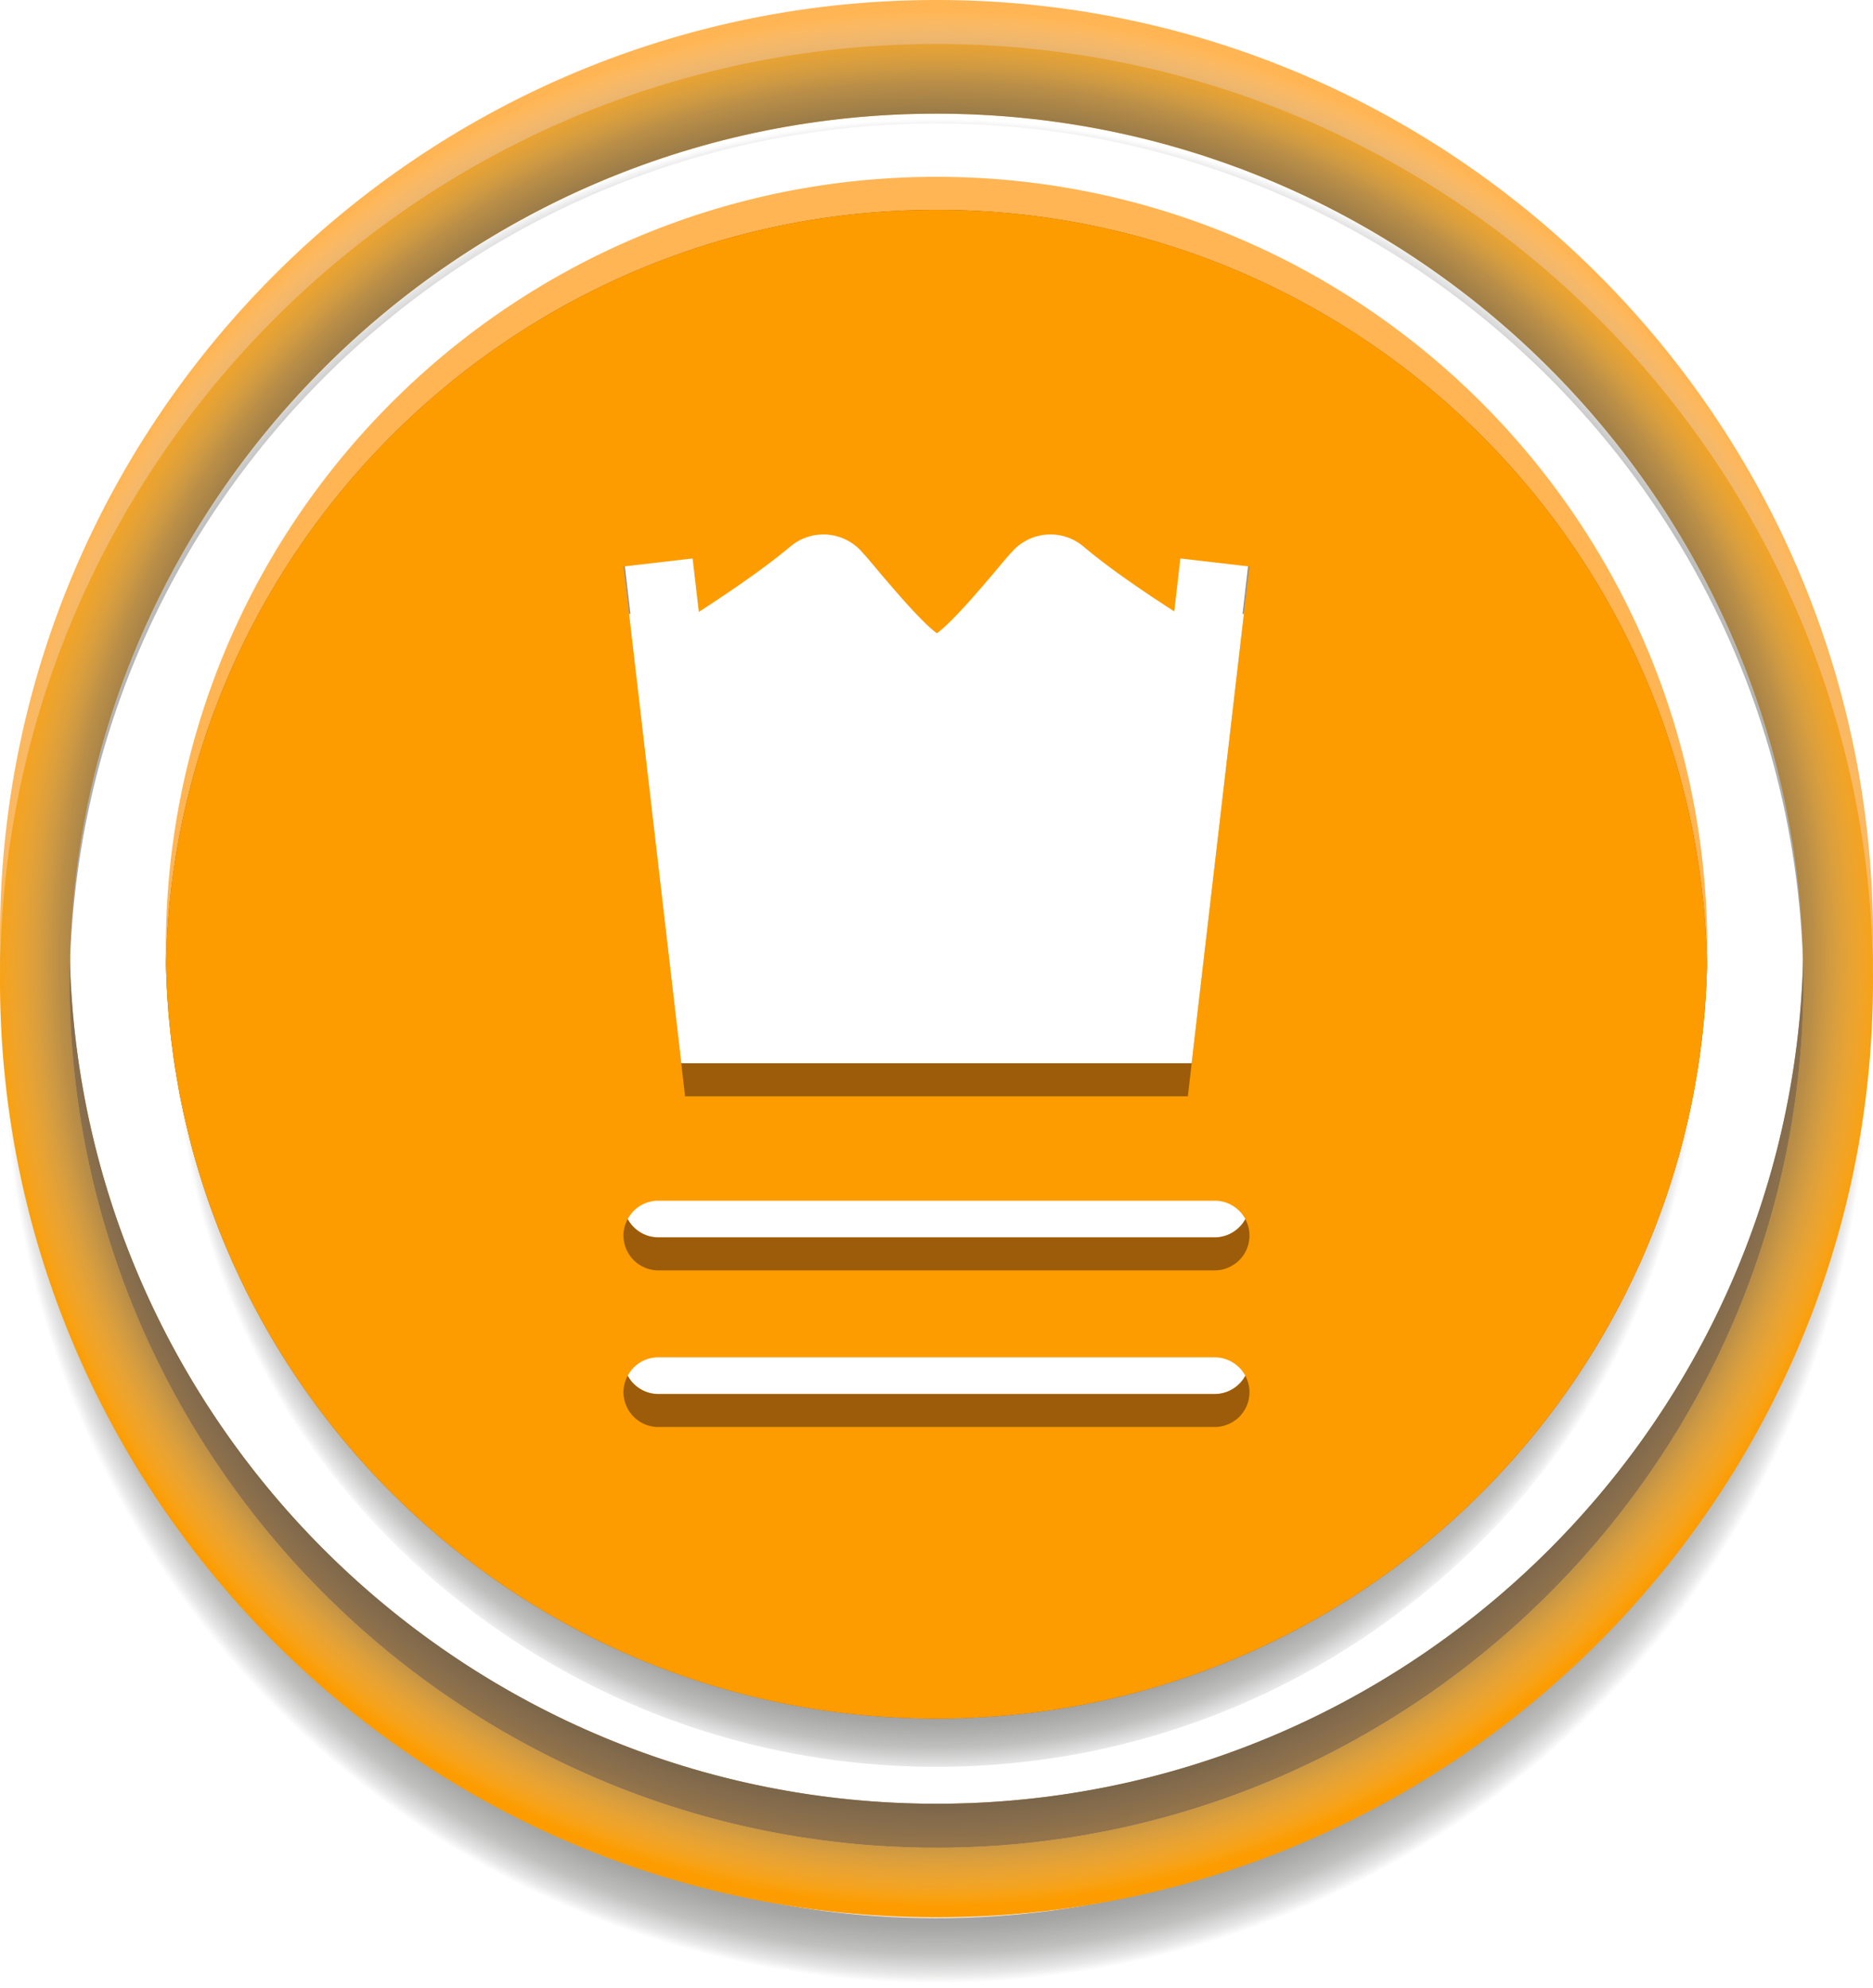<svg xmlns="http://www.w3.org/2000/svg" xmlns:xlink="http://www.w3.org/1999/xlink" viewBox="0 0 760.1 806.516">
  <defs>
    <style>
      .cls-1 {
        isolation: isolate;
      }

      .cls-2, .cls-3 {
        opacity: 0.52;
      }

      .cls-2 {
        fill: url(#radial-gradient);
      }

      .cls-3 {
        fill: url(#radial-gradient-2);
      }

      .cls-4 {
        fill: #ffb554;
      }

      .cls-5 {
        fill: #9c5c09;
      }

      .cls-6 {
        fill: #fc9c00;
      }

      .cls-7 {
        mix-blend-mode: overlay;
        fill: url(#radial-gradient-3);
      }
    </style>
    <radialGradient id="radial-gradient" cx="380.05" cy="426.466" r="380.05" gradientUnits="userSpaceOnUse">
      <stop offset="0.782" stop-color="#2e2e2d"/>
      <stop offset="0.894" stop-color="#2d2d2c" stop-opacity="0.959"/>
      <stop offset="0.934" stop-color="#2a2a28" stop-opacity="0.812"/>
      <stop offset="0.963" stop-color="#242422" stop-opacity="0.555"/>
      <stop offset="0.986" stop-color="#1b1b1a" stop-opacity="0.191"/>
      <stop offset="0.995" stop-color="#171715" stop-opacity="0"/>
    </radialGradient>
    <radialGradient id="radial-gradient-2" cx="380.072" cy="410.791" r="309.411" gradientUnits="userSpaceOnUse">
      <stop offset="0.762" stop-color="#2e2e2d"/>
      <stop offset="0.887" stop-color="#2d2d2c" stop-opacity="0.959"/>
      <stop offset="0.932" stop-color="#2a2a28" stop-opacity="0.812"/>
      <stop offset="0.964" stop-color="#242422" stop-opacity="0.555"/>
      <stop offset="0.99" stop-color="#1b1b1a" stop-opacity="0.191"/>
      <stop offset="1" stop-color="#171715" stop-opacity="0"/>
    </radialGradient>
    <radialGradient id="radial-gradient-3" cx="380.05" cy="388.98" r="384.541" gradientUnits="userSpaceOnUse">
      <stop offset="0.042" stop-color="#8c8b8a"/>
      <stop offset="0.495" stop-color="#2e2e2d"/>
      <stop offset="0.76" stop-color="#363635" stop-opacity="0.959"/>
      <stop offset="0.856" stop-color="#515150" stop-opacity="0.812"/>
      <stop offset="0.924" stop-color="#818180" stop-opacity="0.555"/>
      <stop offset="0.979" stop-color="#c4c4c4" stop-opacity="0.191"/>
      <stop offset="1" stop-color="#e8e8e8" stop-opacity="0"/>
    </radialGradient>
  </defs>
  <title>695f4e10-d77b-41f0-aecf-2662bad1a22e</title>
  <g class="cls-1">
    <g id="Layer_1" data-name="Layer 1">
      <path class="cls-2" d="M759.988,417.537v-.045c-.022-1.161-.067-2.322-.089-3.46C753.313,210.21,585.434,46.416,380.05,46.416S6.787,210.21.2,414.032c-.022,1.139-.067,2.3-.089,3.46v.045C.045,420.506,0,423.475,0,426.467c0,209.559,170.491,380.05,380.05,380.05S760.1,636.025,760.1,426.467C760.1,423.475,760.055,420.506,759.988,417.537ZM28.24,401.91c0-2.947.045-5.872.112-8.8v-.268c4.822-189.8,160.758-342.724,351.7-342.724s346.876,152.922,351.7,342.724v.268c.067,2.925.112,5.849.112,8.8,0,4.04-.067,8.059-.223,12.055.045,1.139.089,2.3.112,3.438v.268c.067,2.925.112,5.849.112,8.8,0,194-157.833,351.809-351.81,351.809S28.24,620.465,28.24,426.467c0-2.947.045-5.872.112-8.8V417.4c.022-1.139.067-2.3.112-3.438C28.307,409.969,28.24,405.95,28.24,401.91Z"/>
      <path class="cls-3" d="M692.278,398.624C682.545,234.674,546.5,104.7,380.072,104.7S77.6,234.674,67.866,398.624c-.246,4.041-.4,8.1-.491,12.167v.2c3.661,169.554,142.251,305.888,312.7,305.888s309.036-136.335,312.7-305.888v-.2C692.68,406.728,692.524,402.665,692.278,398.624ZM253.024,224.852l1.54-.179,26.5-3.081,2.545,21.677c11.787-7.613,26.7-17.726,37.081-26.477a20.82,20.82,0,0,1,29.022,2.054c2.188,2.389,4.733,5.425,7.546,8.818,5.313,6.206,16.743,19.779,22.95,24.289,6.228-4.51,17.659-18.083,22.972-24.289,2.813-3.393,5.358-6.43,7.546-8.818a20.82,20.82,0,0,1,29.022-2.054c10.314,8.751,25,18.708,36.791,26.276l2.478-21.476,26.5,3.081,1.54.179-2.813,24.222,1.273.156,1.54.179-25,214.961H278.028l-25-214.961,1.54-.179,1.273-.156Zm0,271.464a13.811,13.811,0,0,1,1.719-6.676,14.55,14.55,0,0,1,2.456-3.349,14.037,14.037,0,0,1,9.957-4.107H492.922a14.081,14.081,0,0,1,12.457,7.434v.022a14.164,14.164,0,0,1-2.411,16.632,13.4,13.4,0,0,1-3.058,2.3,14.048,14.048,0,0,1,5.469,5.6v.022a14.164,14.164,0,0,1-2.411,16.632A14.148,14.148,0,0,1,492.922,535H267.156a14.177,14.177,0,0,1-14.131-14.131,13.811,13.811,0,0,1,1.719-6.676,14.55,14.55,0,0,1,2.456-3.349,13.316,13.316,0,0,1,2.991-2.254A14.163,14.163,0,0,1,253.024,496.316Zm0,63.557a13.806,13.806,0,0,1,1.719-6.674,14.538,14.538,0,0,1,2.456-3.349,14.036,14.036,0,0,1,9.957-4.108H492.922a14.1,14.1,0,0,1,7.01,26.388,14.142,14.142,0,0,1-7.01,26.432H267.156a14.177,14.177,0,0,1-14.131-14.131,13.806,13.806,0,0,1,1.719-6.674,14.538,14.538,0,0,1,2.456-3.349,13.321,13.321,0,0,1,2.991-2.255A14.162,14.162,0,0,1,253.024,559.873Z"/>
      <g>
        <path class="cls-4" d="M692.77,377.84c-3.55-169.643-142.184-306.09-312.7-306.09S70.925,208.2,67.375,377.84c-.067,2.232-.089,4.465-.089,6.7s.022,4.465.089,6.7v.2c.022,1.474.067,2.925.134,4.4.022,1.072.067,2.143.112,3.215a.2.2,0,0,0,.022.111q.067,1.976.2,3.951c0,.179.022.335.022.513a.922.922,0,0,0,.022.246c.112,1.987.268,4,.424,5.983.022.469.067.96.112,1.429.022.2.045.379.067.558l.134,1.607.134,1.607c.134,1.384.29,2.746.447,4.13.089.87.179,1.741.29,2.634.022.156.045.335.067.513a3.579,3.579,0,0,0,.067.513c.134,1.206.29,2.389.447,3.594a.07.07,0,0,0,.022.045c0,.066.022.134.022.2.313,2.434.67,4.844,1.049,7.233.022.156.045.291.067.425.2,1.093.38,2.21.558,3.3a.9.9,0,0,0,.067.335c0,.067.022.112.022.179a.661.661,0,0,0,.045.223c.2,1.139.4,2.277.6,3.393a.555.555,0,0,1,.022.179c0,.045.022.089.022.134.4,2.166.826,4.331,1.273,6.474.022.045.022.112.045.178.022.156.067.335.112.514,0,.022.022.067.022.089a.491.491,0,0,0,.022.179l.335,1.54c.2.893.4,1.786.6,2.7.156.67.29,1.362.469,2.032.156.67.313,1.361.469,2.031.223.871.424,1.741.647,2.612a.17.17,0,0,0,.022.089.682.682,0,0,1,.045.178c.268,1.072.536,2.1.8,3.148q.469,1.875,1,3.751c.045.156.089.312.134.491.223.781.447,1.585.67,2.367.223.8.469,1.63.692,2.433.246.782.469,1.563.714,2.344.714,2.411,1.5,4.844,2.277,7.233a.324.324,0,0,1,.045.156c.223.67.447,1.317.67,1.987.156.469.335.96.491,1.451.223.669.469,1.361.714,2.031l.536,1.54c.134.358.268.737.4,1.094.313.893.647,1.786.982,2.679.4,1.093.826,2.188,1.25,3.3.513,1.384,1.049,2.746,1.607,4.107.4,1.005.8,2.01,1.228,3.036.6,1.451,1.205,2.9,1.831,4.331a3.68,3.68,0,0,0,.178.446c.29.67.58,1.317.893,1.987a.318.318,0,0,0,.045.134c.446,1.049.915,2.076,1.406,3.1.2.491.424.96.647,1.451.134.291.268.558.4.826.134.29.268.558.4.848a2.528,2.528,0,0,0,.112.291c.781,1.63,1.563,3.282,2.366,4.889.335.715.692,1.429,1.049,2.165.156.291.29.58.447.87.647,1.295,1.317,2.59,1.987,3.863.313.625.647,1.273.982,1.9.134.246.246.469.38.692.335.647.67,1.25,1.027,1.875.8,1.518,1.652,3.036,2.5,4.532.6,1.049,1.183,2.1,1.786,3.125.178.335.379.647.558.982l1,1.674.067.134c.558.937,1.116,1.853,1.674,2.768,1.139,1.875,2.3,3.75,3.483,5.6.871,1.384,1.764,2.768,2.679,4.13,2.165,3.282,4.375,6.519,6.675,9.711.536.782,1.116,1.585,1.674,2.367l.112.112c.022.045.045.066.067.111,4.375,5.983,8.952,11.832,13.729,17.48.6.715,1.206,1.429,1.831,2.121a8.638,8.638,0,0,0,.58.692c1.384,1.607,2.791,3.192,4.2,4.755.223.223.424.469.647.714.58.647,1.183,1.295,1.786,1.942.223.268.469.513.714.782.134.156.29.312.424.446.29.312.58.647.893.96l.96,1.027q6.6,6.965,13.64,13.529l1.942,1.808c1.116,1.027,2.232,2.031,3.371,3.036.424.379.848.759,1.295,1.139.469.425.938.826,1.406,1.25.268.223.536.469.826.715q2.378,2.076,4.822,4.085c.4.335.8.67,1.206.983a3.968,3.968,0,0,0,.335.29c.447.379.915.759,1.384,1.139q11.519,9.309,23.909,17.569c.424.291.848.558,1.273.826.335.223.67.446.982.647.29.2.58.379.871.558a5.531,5.531,0,0,0,.469.312c.714.469,1.429.938,2.166,1.384.29.2.6.379.915.58.893.558,1.808,1.139,2.724,1.7.134.067.246.156.357.223,3.081,1.9,6.228,3.729,9.4,5.515,1.027.6,2.054,1.161,3.081,1.741l.871.469c.8.447,1.607.871,2.433,1.317.558.312,1.139.6,1.741.915,2.054,1.094,4.13,2.166,6.229,3.193l1.875.937c.045.022.067.045.112.067.022,0,.045.022.067.022.357.179.714.357,1.094.513.38.179.737.358,1.094.536.38.179.737.357,1.116.536.536.268,1.049.513,1.585.737.469.245.938.446,1.406.669a2.259,2.259,0,0,1,.335.156c.96.469,1.942.893,2.9,1.317.022.022.067.022.112.045.179.089.357.156.536.245q5.76,2.579,11.676,4.912c.692.29,1.406.558,2.143.848.022,0,.045.022.067.022.915.357,1.853.715,2.791,1.072.246.089.491.179.714.268.4.156.8.312,1.205.446.759.29,1.518.558,2.3.848.357.134.714.246,1.072.38.447.156.915.335,1.384.491.96.335,1.92.669,2.9,1,1.406.491,2.813.96,4.242,1.407.379.134.759.245,1.138.379h.045c.737.245,1.451.469,2.188.692,1.027.335,2.076.647,3.125.96.335.112.692.2,1.049.312.446.134.893.268,1.362.4.871.268,1.741.513,2.634.759.826.246,1.674.469,2.523.692.558.156,1.139.313,1.719.469.714.2,1.451.4,2.21.58.491.134.982.246,1.473.38,1.228.312,2.478.625,3.728.915.6.156,1.228.29,1.853.446.6.156,1.228.29,1.831.424.58.134,1.139.268,1.7.379,1.295.291,2.612.581,3.907.849.647.134,1.295.268,1.92.4.759.134,1.518.291,2.277.447.513.089,1,.178,1.518.29.447.089.915.156,1.384.245.8.156,1.607.291,2.411.447,2.076.357,4.2.714,6.318,1.049.424.067.871.134,1.317.2.379.045.737.111,1.116.156.915.134,1.808.268,2.724.4,1.273.156,2.567.335,3.862.491,1.049.134,2.076.268,3.125.38.514.067,1.049.134,1.585.178l3.8.4c1.049.089,2.1.2,3.148.29,1.295.112,2.59.223,3.907.313,1.295.111,2.612.2,3.929.268,1.295.089,2.612.156,3.929.223l1.54.067c.8.045,1.63.089,2.433.111,3.951.156,7.925.223,11.921.223s7.97-.067,11.921-.223c.8-.022,1.607-.066,2.433-.111l1.54-.067c1.317-.067,2.634-.134,3.929-.223,1.317-.067,2.634-.156,3.929-.268,1.317-.089,2.612-.2,3.907-.313,1.049-.089,2.1-.2,3.148-.29l3.8-.4c.536-.044,1.072-.111,1.585-.178,1.049-.112,2.076-.246,3.125-.38,1.295-.156,2.59-.335,3.862-.491.893-.134,1.808-.268,2.724-.4.379-.045.737-.111,1.116-.156.424-.068.871-.134,1.317-.2,2.121-.335,4.242-.692,6.318-1.049.8-.134,1.607-.291,2.411-.447.469-.089.938-.156,1.384-.245.513-.089,1-.2,1.518-.29.759-.156,1.518-.313,2.277-.447.647-.134,1.295-.268,1.92-.4,1.295-.268,2.612-.558,3.907-.849.558-.111,1.116-.245,1.7-.379.6-.134,1.228-.268,1.831-.424.625-.156,1.25-.29,1.853-.446,1.25-.291,2.5-.6,3.728-.915.491-.112.982-.246,1.473-.38.759-.178,1.5-.379,2.21-.58.558-.134,1.139-.29,1.719-.469.848-.223,1.7-.446,2.523-.692.893-.245,1.764-.491,2.634-.759.469-.134.915-.268,1.362-.4.357-.111.714-.2,1.049-.312,1.049-.312,2.1-.625,3.125-.96.737-.223,1.451-.447,2.188-.692h.045c.38-.112.759-.246,1.139-.379,1.429-.447,2.835-.916,4.242-1.407.982-.335,1.942-.67,2.9-1,.469-.156.938-.335,1.384-.491.357-.134.714-.246,1.072-.38.781-.29,1.54-.558,2.3-.848.4-.134.8-.29,1.205-.446.223-.089.469-.179.714-.268.938-.357,1.875-.715,2.791-1.072.022,0,.045-.022.067-.022.737-.29,1.451-.558,2.143-.848q5.927-2.345,11.676-4.912a5.579,5.579,0,0,0,.536-.245c.045-.022.089-.022.112-.045.96-.424,1.942-.848,2.9-1.317.112-.044.223-.112.335-.156.469-.223.938-.424,1.406-.669.536-.223,1.049-.469,1.585-.737.38-.179.737-.357,1.116-.536.357-.178.714-.357,1.094-.536.379-.156.737-.335,1.094-.513.022,0,.045-.022.067-.022.045-.022.067-.045.112-.067l1.875-.937c2.1-1.027,4.175-2.1,6.228-3.193.6-.312,1.183-.6,1.741-.915.8-.424,1.607-.87,2.433-1.317l.871-.469c1.027-.58,2.054-1.138,3.081-1.741,3.17-1.786,6.318-3.617,9.4-5.515.134-.089.246-.156.357-.223.915-.558,1.831-1.139,2.724-1.7.313-.2.625-.379.915-.58.737-.446,1.451-.915,2.166-1.384a5.553,5.553,0,0,0,.469-.312c.29-.179.58-.358.871-.558.313-.2.647-.424.982-.647.424-.268.848-.536,1.273-.826q12.39-8.238,23.909-17.569c.469-.379.915-.759,1.384-1.139a3.968,3.968,0,0,0,.335-.29c.4-.313.8-.647,1.206-.983q2.444-2.009,4.822-4.085c.268-.223.558-.469.826-.715.469-.424.938-.826,1.406-1.25.447-.379.871-.759,1.295-1.139,1.139-1,2.255-2.009,3.371-3.036l1.942-1.808q7.032-6.563,13.64-13.529l.96-1.027c.313-.313.6-.647.893-.96.134-.134.29-.291.424-.446.246-.268.491-.513.714-.782.6-.625,1.206-1.295,1.786-1.942.223-.245.446-.491.647-.714,1.406-1.563,2.813-3.148,4.2-4.755.2-.223.4-.469.58-.692.625-.692,1.228-1.407,1.831-2.121,4.777-5.648,9.354-11.5,13.729-17.48.022-.045.045-.066.067-.111l.112-.112c.558-.782,1.139-1.585,1.674-2.367,2.3-3.192,4.51-6.429,6.675-9.711.915-1.362,1.808-2.746,2.679-4.13,1.183-1.853,2.344-3.728,3.483-5.6.58-.915,1.116-1.831,1.674-2.768l.067-.134,1-1.674c.179-.335.38-.647.558-.982.6-1.027,1.183-2.076,1.786-3.125.848-1.5,1.7-3.014,2.5-4.532.357-.625.692-1.228,1.027-1.875.134-.223.246-.446.38-.692.335-.625.67-1.272.982-1.9.67-1.273,1.34-2.568,1.987-3.863.156-.29.29-.58.447-.87.357-.736.714-1.451,1.049-2.165.8-1.607,1.585-3.259,2.366-4.889a2.528,2.528,0,0,0,.112-.291c.134-.29.268-.558.4-.848.134-.268.268-.536.4-.826.223-.491.447-.96.647-1.451.491-1.027.96-2.054,1.406-3.1a.318.318,0,0,0,.045-.134c.313-.67.6-1.317.893-1.987a3.68,3.68,0,0,0,.178-.446c.625-1.429,1.228-2.88,1.831-4.331.424-1.027.826-2.031,1.228-3.036.558-1.361,1.094-2.724,1.607-4.107.424-1.116.848-2.211,1.25-3.3.335-.893.67-1.786.982-2.679.134-.357.268-.736.4-1.094l.536-1.54c.246-.67.469-1.362.714-2.031.156-.492.335-.982.491-1.451.223-.67.447-1.317.67-1.987a.324.324,0,0,1,.045-.156c.781-2.389,1.563-4.822,2.277-7.233.246-.782.469-1.563.714-2.344.223-.8.469-1.63.692-2.433.223-.782.447-1.585.67-2.367.045-.179.089-.335.134-.491q.536-1.875,1-3.751.435-1.573.8-3.148a.688.688,0,0,0,.045-.178.17.17,0,0,0,.022-.089c.223-.871.424-1.741.647-2.612.156-.67.313-1.361.469-2.031.178-.67.313-1.361.469-2.032.2-.915.4-1.808.6-2.7l.335-1.54a.491.491,0,0,0,.022-.179c0-.022.022-.066.022-.089.045-.179.089-.358.112-.514.022-.066.022-.134.045-.178.447-2.143.871-4.308,1.273-6.474,0-.045.022-.089.022-.134a.492.492,0,0,0,.022-.179c.223-1.116.424-2.255.6-3.393a.658.658,0,0,0,.045-.223.492.492,0,0,0,.022-.179.9.9,0,0,0,.067-.335c.2-1.094.379-2.188.558-3.3.022-.134.045-.268.067-.425.379-2.389.737-4.8,1.049-7.233,0-.067.022-.134.022-.2a.07.07,0,0,0,.022-.045c.156-1.206.313-2.389.447-3.594a3.579,3.579,0,0,0,.067-.513c.022-.179.045-.357.067-.513.112-.893.2-1.764.29-2.634.156-1.384.313-2.746.447-4.13q.067-.8.134-1.607t.134-1.607c.022-.179.045-.358.067-.558.045-.469.089-.96.112-1.429.156-1.987.312-4,.424-5.983a.922.922,0,0,0,.022-.246c0-.178.022-.335.022-.513q.134-1.975.2-3.951a.2.2,0,0,0,.022-.111c.045-1.072.089-2.143.112-3.215.067-1.474.112-2.925.134-4.4v-.2c.067-2.232.089-4.465.089-6.7S692.837,380.073,692.77,377.84ZM505.379,558.2a14.173,14.173,0,0,1-12.457,7.411H267.156a14.167,14.167,0,0,1-12.412-7.411,13.984,13.984,0,0,1-1.719-6.72,11.4,11.4,0,0,1,.067-1.25,4.331,4.331,0,0,1,.045-.536c.045-.358.112-.715.178-1.05.089-.424.2-.826.313-1.227a1.26,1.26,0,0,0,.089-.268,10.486,10.486,0,0,1,.4-1.072,10.635,10.635,0,0,1,.714-1.429c.178-.335.379-.67.58-.983a14.313,14.313,0,0,1,1.786-2.21,14.036,14.036,0,0,1,9.957-4.108H492.922c.357,0,.714.022,1.049.045a3.028,3.028,0,0,1,.647.067,5.882,5.882,0,0,1,1.094.178,9.944,9.944,0,0,1,1.652.425c.29.089.558.178.826.29a12.077,12.077,0,0,1,1.54.715c.38.223.759.446,1.116.692.335.223.692.492,1,.737l.067.067a7.741,7.741,0,0,1,1,.915c.313.313.6.647.915.983v.022a7.1,7.1,0,0,1,.714.96,12.4,12.4,0,0,1,1.205,2.121,4.853,4.853,0,0,1,.335.782,7.539,7.539,0,0,1,.379,1.139,7.1,7.1,0,0,1,.29,1.139,13.231,13.231,0,0,1,.223,1.607,11.4,11.4,0,0,1,.067,1.25A14.207,14.207,0,0,1,505.379,558.2Zm0-63.58v.022c-.156.291-.335.58-.513.871a13.948,13.948,0,0,1-1.206,1.63c-.223.245-.447.491-.692.737a14.148,14.148,0,0,1-10.046,4.174H267.156a14.166,14.166,0,0,1-12.412-7.412,13.98,13.98,0,0,1-1.719-6.719,11.4,11.4,0,0,1,.067-1.25,4.339,4.339,0,0,1,.045-.536c.045-.357.112-.714.178-1.049.089-.425.2-.826.313-1.228a1.26,1.26,0,0,0,.089-.268,10.439,10.439,0,0,1,.4-1.072,10.635,10.635,0,0,1,.714-1.429c.178-.335.379-.67.58-.982A14.322,14.322,0,0,1,257.2,477.9a14.037,14.037,0,0,1,9.957-4.107H492.922c.357,0,.714.022,1.049.045a3.029,3.029,0,0,1,.647.066,5.928,5.928,0,0,1,1.094.179,9.151,9.151,0,0,1,1.585.4,8.5,8.5,0,0,1,1.139.424,13.367,13.367,0,0,1,4.554,3.081c.29.291.536.58.781.871a.614.614,0,0,1,.156.2c.223.268.424.536.625.826a12.26,12.26,0,0,1,1.228,2.165,5.688,5.688,0,0,1,.29.647c.134.357.268.715.379,1.094a10.586,10.586,0,0,1,.313,1.272,12.308,12.308,0,0,1,.223,1.585,12.131,12.131,0,0,1,.067,1.273A14.118,14.118,0,0,1,505.379,494.619Zm1.674-264.946-.022.179L483.568,431.419h-207.1l-3.393-29.267-20.025-172.3-.022-.179V216.457l28.039-3.26,2.545,21.677c11.787-7.613,26.7-17.726,37.081-26.477a20.82,20.82,0,0,1,29.022,2.054c2.188,2.389,4.733,5.425,7.546,8.818,5.313,6.206,16.743,19.779,22.95,24.289,6.228-4.51,17.659-18.083,22.972-24.289,2.813-3.393,5.358-6.43,7.546-8.818a20.82,20.82,0,0,1,29.022-2.054c10.314,8.751,25,18.708,36.791,26.276l2.478-21.476,28.039,3.26Z"/>
        <path class="cls-5" d="M380.072,85.145c-170.514,0-309.148,136.447-312.7,306.09v.2c.022,1.474.067,2.925.134,4.4.045,1.116.089,2.21.134,3.326q.067,1.976.2,3.951c0,.179.022.335.022.513a.922.922,0,0,0,.022.246c.112,1.987.268,4,.424,5.983.022.469.067.96.112,1.429.022.2.045.379.067.558l.134,1.607c.179,1.92.379,3.84.58,5.738.089.87.179,1.741.29,2.634.022.156.045.335.067.513a3.579,3.579,0,0,0,.067.513c.156,1.228.313,2.434.469,3.639,0,.066.022.134.022.2.313,2.434.67,4.844,1.049,7.233.022.156.045.291.067.425.2,1.093.38,2.21.558,3.3a.9.9,0,0,0,.067.335c0,.067.022.112.022.179a.661.661,0,0,0,.045.223c.2,1.139.4,2.277.6,3.393a.555.555,0,0,1,.022.179c0,.045.022.089.022.134.4,2.166.826,4.331,1.273,6.474.022.045.022.112.045.178.022.156.067.335.112.514,0,.022.022.067.022.089.112.558.246,1.139.357,1.719.2.893.4,1.786.6,2.7.156.67.29,1.362.469,2.032.379,1.563.737,3.1,1.116,4.644a.17.17,0,0,0,.022.089.682.682,0,0,1,.045.178c.268,1.072.536,2.1.8,3.148q.469,1.875,1,3.751c.045.156.089.312.134.491.223.781.447,1.585.67,2.367a10.622,10.622,0,0,0,.335,1.116c.357,1.228.714,2.433,1.072,3.661.714,2.411,1.5,4.844,2.277,7.233a.324.324,0,0,1,.045.156c.156.424.29.848.447,1.272.067.223.134.469.223.715.156.469.335.96.491,1.451.223.669.469,1.361.714,2.031l.536,1.54c.134.358.268.737.4,1.094.313.893.647,1.786.982,2.679.4,1.093.826,2.188,1.25,3.3.513,1.384,1.049,2.746,1.607,4.107.4,1.005.8,2.01,1.228,3.036.6,1.451,1.205,2.9,1.831,4.331.357.8.714,1.607,1.072,2.434a.318.318,0,0,0,.045.134c.446,1.049.915,2.076,1.406,3.1.357.759.692,1.518,1.049,2.277.134.29.268.558.4.848a2.528,2.528,0,0,0,.112.291c.781,1.63,1.563,3.282,2.366,4.889.313.67.647,1.361,1,2.032.156.335.335.669.491,1,.647,1.295,1.317,2.59,1.987,3.863.29.6.6,1.183.938,1.763.134.291.29.558.424.826.335.647.67,1.25,1.027,1.875.8,1.518,1.652,3.036,2.5,4.532.6,1.049,1.183,2.1,1.786,3.125.513.893,1.027,1.786,1.563,2.656l.067.134c.558.937,1.116,1.853,1.674,2.768,1.139,1.875,2.3,3.75,3.483,5.6.871,1.384,1.764,2.768,2.679,4.13,2.165,3.282,4.375,6.519,6.675,9.711.58.826,1.183,1.652,1.786,2.478.022.045.045.066.067.111,4.375,5.983,8.952,11.832,13.729,17.48.6.715,1.206,1.429,1.831,2.121a8.638,8.638,0,0,0,.58.692c1.384,1.607,2.791,3.192,4.2,4.755.223.223.424.469.647.714.58.647,1.183,1.295,1.786,1.942.223.268.469.513.714.782.134.156.29.312.424.446.29.312.58.647.893.96l.96,1.027q6.6,6.965,13.64,13.529l1.942,1.808c1.116,1.027,2.232,2.031,3.371,3.036.424.379.848.759,1.295,1.139.469.425.938.826,1.406,1.25.268.223.536.469.826.715q2.378,2.076,4.822,4.085c.4.335.8.67,1.206.983a3.968,3.968,0,0,0,.335.29c.447.379.915.759,1.384,1.139q11.519,9.309,23.909,17.569c.424.291.848.558,1.273.826.335.223.67.446.982.647l.8.536.536.335c.714.469,1.429.938,2.166,1.384.29.2.6.379.915.58.893.558,1.808,1.139,2.724,1.7.134.067.246.156.357.223,3.081,1.9,6.228,3.729,9.4,5.515,1.027.6,2.054,1.161,3.081,1.741l.871.469c.8.447,1.607.871,2.433,1.317.558.312,1.139.6,1.741.915,2.054,1.094,4.13,2.166,6.229,3.193l1.875.937c.045.022.067.045.112.067.022,0,.045.022.067.022.6.29,1.228.6,1.831.893.112.045.246.112.357.156.38.179.737.357,1.116.536.536.268,1.049.513,1.585.737.469.245.938.446,1.406.669a2.259,2.259,0,0,1,.335.156c.96.469,1.942.893,2.9,1.317.022.022.067.022.112.045.179.089.357.156.536.245q5.76,2.579,11.676,4.912c.692.29,1.406.558,2.143.848.022,0,.045.022.067.022.915.357,1.853.715,2.791,1.072l.67.268c.424.156.826.29,1.25.446.759.29,1.518.558,2.3.848.357.134.714.246,1.072.38.447.156.915.335,1.384.491.96.335,1.92.669,2.9,1,1.406.491,2.813.96,4.242,1.407.379.134.759.245,1.138.379h.045c.737.245,1.451.469,2.188.692,1.027.335,2.076.647,3.125.96.335.112.692.2,1.049.312.446.134.893.268,1.362.4.871.268,1.741.513,2.634.759.826.246,1.674.469,2.523.692.558.156,1.139.313,1.719.469.714.2,1.451.4,2.21.58.491.134.982.246,1.473.38,1.228.312,2.478.625,3.728.915.112.045.246.067.38.112l1.473.335c.6.156,1.228.29,1.831.424.58.134,1.139.268,1.7.379,1.295.291,2.612.581,3.907.849.647.134,1.295.268,1.92.4.759.134,1.518.291,2.277.447.513.089,1,.178,1.518.29.447.089.915.156,1.384.245.8.156,1.607.291,2.411.447,2.076.357,4.2.714,6.318,1.049.424.067.871.134,1.317.2.379.045.737.111,1.116.156.915.134,1.808.268,2.724.4,1.273.156,2.567.335,3.862.491,1.049.134,2.076.268,3.125.38.514.067,1.049.134,1.585.178l3.8.4c1.049.089,2.1.2,3.148.29,1.295.112,2.59.223,3.907.313,1.295.111,2.612.2,3.929.268,1.295.089,2.612.156,3.929.223l1.54.067c.8.045,1.63.089,2.433.111,3.951.156,7.925.223,11.921.223s7.97-.067,11.921-.223c.8-.022,1.607-.066,2.433-.111l1.54-.067c1.317-.067,2.634-.134,3.929-.223,1.317-.067,2.634-.156,3.929-.268,1.317-.089,2.612-.2,3.907-.313,1.049-.089,2.1-.2,3.148-.29l3.8-.4c.536-.044,1.072-.111,1.585-.178,1.049-.112,2.076-.246,3.125-.38,1.295-.156,2.59-.335,3.862-.491.893-.134,1.808-.268,2.724-.4.379-.045.737-.111,1.116-.156.424-.068.871-.134,1.317-.2,2.121-.335,4.242-.692,6.318-1.049.8-.134,1.607-.291,2.411-.447.469-.089.938-.156,1.384-.245.513-.089,1-.2,1.518-.29.759-.156,1.518-.313,2.277-.447.647-.134,1.295-.268,1.92-.4,1.295-.268,2.612-.558,3.907-.849.558-.111,1.116-.245,1.7-.379.6-.134,1.228-.268,1.831-.424l1.473-.335c.134-.045.268-.067.38-.112,1.25-.291,2.5-.6,3.728-.915.491-.112.982-.246,1.473-.38.759-.178,1.5-.379,2.21-.58.558-.134,1.139-.29,1.719-.469.848-.223,1.7-.446,2.523-.692.893-.245,1.764-.491,2.634-.759.469-.134.915-.268,1.362-.4.357-.111.714-.2,1.049-.312,1.049-.312,2.1-.625,3.125-.96.737-.223,1.451-.447,2.188-.692h.045c.38-.112.759-.246,1.139-.379,1.429-.447,2.835-.916,4.242-1.407.982-.335,1.942-.67,2.9-1,.469-.156.938-.335,1.384-.491.357-.134.714-.246,1.072-.38.781-.29,1.54-.558,2.3-.848.424-.156.826-.29,1.25-.446l.67-.268c.938-.357,1.875-.715,2.791-1.072.022,0,.045-.022.067-.022.737-.29,1.451-.558,2.143-.848q5.927-2.345,11.676-4.912a5.579,5.579,0,0,0,.536-.245c.045-.022.089-.022.112-.045.96-.424,1.942-.848,2.9-1.317.112-.044.223-.112.335-.156.469-.223.938-.424,1.406-.669.536-.223,1.049-.469,1.585-.737.38-.179.737-.357,1.116-.536.112-.045.246-.112.357-.156.6-.29,1.228-.6,1.831-.893.022,0,.045-.022.067-.022.045-.022.067-.045.112-.067l1.875-.937c2.1-1.027,4.175-2.1,6.228-3.193.6-.312,1.183-.6,1.741-.915.8-.424,1.607-.87,2.433-1.317l.871-.469c1.027-.58,2.054-1.138,3.081-1.741,3.17-1.786,6.318-3.617,9.4-5.515.134-.089.246-.156.357-.223.915-.558,1.831-1.139,2.724-1.7.313-.2.625-.379.915-.58.737-.446,1.451-.915,2.166-1.384l.536-.335.8-.536c.313-.2.647-.424.982-.647.424-.268.848-.536,1.273-.826q12.39-8.238,23.909-17.569c.469-.379.915-.759,1.384-1.139a3.968,3.968,0,0,0,.335-.29c.4-.313.8-.647,1.206-.983q2.444-2.009,4.822-4.085c.268-.223.558-.469.826-.715.469-.424.938-.826,1.406-1.25.447-.379.871-.759,1.295-1.139,1.139-1,2.255-2.009,3.371-3.036l1.942-1.808q7.032-6.563,13.64-13.529l.96-1.027c.313-.313.6-.647.893-.96.134-.134.29-.291.424-.446.246-.268.491-.513.714-.782.6-.625,1.206-1.295,1.786-1.942.223-.245.446-.491.647-.714,1.406-1.563,2.813-3.148,4.2-4.755.2-.223.4-.469.58-.692.625-.692,1.228-1.407,1.831-2.121,4.777-5.648,9.354-11.5,13.729-17.48.022-.045.045-.066.067-.111.6-.826,1.205-1.652,1.786-2.478,2.3-3.192,4.51-6.429,6.675-9.711.915-1.362,1.808-2.746,2.679-4.13,1.183-1.853,2.344-3.728,3.483-5.6.58-.915,1.116-1.831,1.674-2.768l.067-.134c.536-.87,1.049-1.764,1.563-2.656.6-1.027,1.183-2.076,1.786-3.125.848-1.5,1.7-3.014,2.5-4.532.357-.625.692-1.228,1.027-1.875.134-.268.29-.536.424-.826.335-.58.647-1.161.938-1.763.67-1.273,1.34-2.568,1.987-3.863.156-.335.335-.669.491-1,.357-.67.692-1.362,1-2.032.8-1.607,1.585-3.259,2.366-4.889a2.528,2.528,0,0,0,.112-.291c.134-.29.268-.558.4-.848.357-.759.692-1.518,1.049-2.277.491-1.027.96-2.054,1.406-3.1a.318.318,0,0,0,.045-.134c.357-.826.714-1.63,1.072-2.434.625-1.429,1.228-2.88,1.831-4.331.424-1.027.826-2.031,1.228-3.036.558-1.361,1.094-2.724,1.607-4.107.424-1.116.848-2.211,1.25-3.3.335-.893.67-1.786.982-2.679.134-.357.268-.736.4-1.094l.536-1.54c.246-.67.469-1.362.714-2.031.156-.492.335-.982.491-1.451.089-.245.156-.491.223-.715.156-.424.29-.848.447-1.272a.324.324,0,0,1,.045-.156c.781-2.389,1.563-4.822,2.277-7.233.357-1.228.714-2.433,1.072-3.661a10.622,10.622,0,0,0,.335-1.116c.223-.782.447-1.585.67-2.367.045-.179.089-.335.134-.491q.536-1.875,1-3.751.435-1.573.8-3.148a.688.688,0,0,0,.045-.178.17.17,0,0,0,.022-.089c.379-1.54.737-3.081,1.116-4.644.178-.67.313-1.361.469-2.032.2-.915.4-1.808.6-2.7.112-.58.246-1.161.357-1.719,0-.022.022-.066.022-.089.045-.179.089-.358.112-.514.022-.066.022-.134.045-.178.447-2.143.871-4.308,1.273-6.474,0-.045.022-.089.022-.134a.492.492,0,0,0,.022-.179c.223-1.116.424-2.255.6-3.393a.658.658,0,0,0,.045-.223.492.492,0,0,0,.022-.179.9.9,0,0,0,.067-.335c.2-1.094.379-2.188.558-3.3.022-.134.045-.268.067-.425.379-2.389.737-4.8,1.049-7.233,0-.067.022-.134.022-.2.156-1.206.313-2.411.469-3.639a3.579,3.579,0,0,0,.067-.513c.022-.179.045-.357.067-.513.112-.893.2-1.764.29-2.634.2-1.9.4-3.817.58-5.738q.067-.8.134-1.607c.022-.179.045-.358.067-.558.045-.469.089-.96.112-1.429.156-1.987.312-4,.424-5.983a.922.922,0,0,0,.022-.246c0-.178.022-.335.022-.513q.134-1.975.2-3.951c.045-1.116.089-2.21.134-3.326.067-1.474.112-2.925.134-4.4v-.2C689.22,221.592,550.586,85.145,380.072,85.145ZM505.379,558.2a14.173,14.173,0,0,1-12.457,7.411H267.156a14.167,14.167,0,0,1-12.412-7.411,13.984,13.984,0,0,1-1.719-6.72,11.4,11.4,0,0,1,.067-1.25,4.331,4.331,0,0,1,.045-.536c.045-.358.112-.715.178-1.05.089-.424.2-.826.313-1.227a1.26,1.26,0,0,0,.089-.268,10.486,10.486,0,0,1,.4-1.072,10.635,10.635,0,0,1,.714-1.429c.178-.335.379-.67.58-.983a14.313,14.313,0,0,1,1.786-2.21,14.036,14.036,0,0,1,9.957-4.108H492.922c.357,0,.714.022,1.049.045a3.028,3.028,0,0,1,.647.067,5.882,5.882,0,0,1,1.094.178,9.944,9.944,0,0,1,1.652.425c.29.089.558.178.826.29a12.077,12.077,0,0,1,1.54.715c.38.223.759.446,1.116.692.335.223.692.492,1,.737l.067.067a13.325,13.325,0,0,1,1,.915c.313.313.6.647.915.983v.022a7.1,7.1,0,0,1,.714.96,12.4,12.4,0,0,1,1.205,2.121,4.853,4.853,0,0,1,.335.782,7.539,7.539,0,0,1,.379,1.139,7.1,7.1,0,0,1,.29,1.139,13.231,13.231,0,0,1,.223,1.607,11.4,11.4,0,0,1,.067,1.25A14.207,14.207,0,0,1,505.379,558.2Zm0-63.58v.022c-.156.291-.335.58-.513.871a13.948,13.948,0,0,1-1.206,1.63c-.223.245-.447.491-.692.737a14.148,14.148,0,0,1-10.046,4.174H267.156a14.166,14.166,0,0,1-12.412-7.412,13.98,13.98,0,0,1-1.719-6.719,11.4,11.4,0,0,1,.067-1.25,4.339,4.339,0,0,1,.045-.536c.045-.357.112-.714.178-1.049.089-.425.2-.826.313-1.228a1.26,1.26,0,0,0,.089-.268,10.439,10.439,0,0,1,.4-1.072,10.635,10.635,0,0,1,.714-1.429c.178-.335.379-.67.58-.982A14.322,14.322,0,0,1,257.2,477.9a14.037,14.037,0,0,1,9.957-4.107H492.922c.357,0,.714.022,1.049.045a3.029,3.029,0,0,1,.647.066,5.928,5.928,0,0,1,1.094.179,9.151,9.151,0,0,1,1.585.4,8.5,8.5,0,0,1,1.139.424,13.367,13.367,0,0,1,4.554,3.081,9.826,9.826,0,0,1,.781.871.614.614,0,0,1,.156.2,5.356,5.356,0,0,1,.625.826,12.26,12.26,0,0,1,1.228,2.165,5.688,5.688,0,0,1,.29.647c.134.357.268.715.379,1.094a10.586,10.586,0,0,1,.313,1.272,12.308,12.308,0,0,1,.223,1.585,12.131,12.131,0,0,1,.067,1.273A14.118,14.118,0,0,1,505.379,494.619Zm1.674-264.946-.022.179-.134,1.295L486.47,431.419H273.607L253.181,231.147l-.134-1.295-.022-.179V216.457l28.039-3.26,2.545,21.677c11.787-7.613,26.7-17.726,37.081-26.477a20.82,20.82,0,0,1,29.022,2.054c2.188,2.389,4.733,5.425,7.546,8.818,5.313,6.206,16.743,19.779,22.95,24.289,6.228-4.51,17.659-18.083,22.972-24.289,2.813-3.393,5.358-6.43,7.546-8.818a20.82,20.82,0,0,1,29.022-2.054c10.314,8.751,25,18.708,36.791,26.276l2.478-21.476,28.039,3.26Z"/>
        <path class="cls-5" d="M380.05,17.859C173.5,17.859,4.889,183.506.112,388.935v.045C4.867,594.431,173.483,760.1,380.05,760.1S755.233,594.431,759.988,388.98v-.045C755.211,183.506,586.6,17.859,380.05,17.859Zm351.7,370.986v.268C726.926,578.938,570.99,731.86,380.05,731.86S33.174,578.938,28.352,389.114v-.268c-.067-2.925-.112-5.849-.112-8.8,0-3.036.045-6.05.112-9.064.112-4.443.313-8.885.58-13.283.112-1.7.223-3.371.357-5.045.112-1.362.223-2.724.357-4.086.134-1.585.29-3.148.447-4.733.134-1.384.29-2.746.447-4.13q.77-6.63,1.764-13.149c.223-1.473.447-2.924.692-4.353q1.072-6.53,2.411-12.97c.29-1.429.58-2.857.893-4.264a345.28,345.28,0,0,1,13.328-45.743c.447-1.25.915-2.478,1.384-3.728A349.927,349.927,0,0,1,65.7,222.172c.536-1.072,1.094-2.165,1.652-3.237q1.674-3.248,3.416-6.429c.58-1.072,1.183-2.165,1.786-3.237.781-1.407,1.563-2.791,2.366-4.175q1.038-1.842,2.143-3.683c1.116-1.875,2.232-3.728,3.371-5.581.58-.938,1.161-1.853,1.741-2.791,1.273-2.01,2.567-4.018,3.884-6.005.759-1.183,1.54-2.366,2.344-3.527,1.764-2.612,3.572-5.2,5.4-7.769.8-1.116,1.63-2.255,2.456-3.371,1.63-2.232,3.3-4.465,5-6.653,1.563-2.032,3.148-4.041,4.733-6.028q10.682-13.227,22.548-25.36c.96-1,1.942-1.987,2.924-2.947q7.367-7.4,15.114-14.265c.692-.625,1.384-1.228,2.076-1.831a349.76,349.76,0,0,1,34.022-26.3c1.161-.781,2.3-1.563,3.46-2.322.469-.335.938-.625,1.406-.937,1-.67,2.009-1.317,3.036-1.965.848-.558,1.7-1.094,2.567-1.63.96-.6,1.92-1.206,2.9-1.808q6.3-3.885,12.769-7.5c1.228-.692,2.456-1.362,3.684-2.031,2.009-1.094,4.018-2.165,6.05-3.215,1.116-.58,2.232-1.161,3.349-1.719q9.544-4.822,19.444-9.086c1.295-.558,2.59-1.116,3.884-1.652,1.049-.446,2.121-.871,3.17-1.295A347.609,347.609,0,0,1,293.61,39c1.362-.335,2.724-.67,4.108-1,4.465-1.072,8.974-2.076,13.506-2.969,1.116-.223,2.21-.446,3.326-.647,2.545-.491,5.09-.937,7.657-1.362,1.429-.246,2.88-.469,4.353-.692,1.451-.223,2.9-.447,4.353-.647,4.376-.6,8.8-1.139,13.216-1.585,1.429-.156,2.88-.291,4.309-.4.446-.067.893-.089,1.339-.134,1.228-.112,2.456-.2,3.661-.291,2.924-.223,5.871-.4,8.818-.558,2.612-.134,5.224-.246,7.836-.312,3.3-.089,6.63-.134,9.957-.134s6.653.045,9.957.134c2.612.067,5.224.178,7.836.312,2.947.156,5.894.335,8.818.558,1.206.089,2.433.179,3.661.291.447.044.893.067,1.34.134,1.429.111,2.88.246,4.309.4,4.42.446,8.84.982,13.216,1.585,1.451.2,2.9.424,4.353.647,1.473.223,2.924.446,4.353.692,2.567.424,5.112.871,7.657,1.362,1.116.2,2.21.424,3.326.647,4.532.893,9.041,1.9,13.506,2.969,1.384.335,2.746.67,4.108,1A347.622,347.622,0,0,1,511.7,53.824c1.049.424,2.121.849,3.17,1.295,1.295.536,2.59,1.094,3.884,1.652q9.879,4.253,19.445,9.086c1.116.558,2.232,1.139,3.349,1.719,2.031,1.049,4.041,2.121,6.05,3.215,1.228.67,2.456,1.339,3.684,2.031q6.463,3.617,12.769,7.5c.982.6,1.942,1.205,2.9,1.808.871.536,1.719,1.072,2.567,1.63,1.027.647,2.032,1.295,3.036,1.965.469.313.938.6,1.406.937,1.161.759,2.3,1.541,3.46,2.322a349.793,349.793,0,0,1,34.022,26.3c.692.6,1.384,1.206,2.076,1.831q7.769,6.864,15.114,14.265c.982.96,1.964,1.942,2.924,2.947q11.854,12.122,22.548,25.36c1.585,1.987,3.17,4,4.733,6.028,1.7,2.188,3.371,4.42,5,6.653.826,1.116,1.652,2.255,2.456,3.371,1.83,2.567,3.639,5.157,5.4,7.769.8,1.161,1.585,2.344,2.344,3.527,1.317,1.987,2.612,4,3.884,6.005.58.937,1.161,1.853,1.741,2.791,1.139,1.853,2.255,3.706,3.371,5.581q1.1,1.842,2.143,3.683c.8,1.384,1.585,2.768,2.366,4.175.6,1.072,1.206,2.165,1.786,3.237q1.741,3.181,3.416,6.429c.558,1.072,1.116,2.166,1.652,3.237a349.927,349.927,0,0,1,14.689,33.33c.469,1.25.938,2.478,1.384,3.728A345.28,345.28,0,0,1,723.8,304.973c.313,1.407.6,2.835.893,4.264q1.34,6.43,2.411,12.97c.246,1.429.469,2.88.692,4.353q1,6.53,1.764,13.149c.156,1.384.313,2.746.469,4.13.134,1.585.29,3.148.424,4.733.134,1.362.246,2.724.357,4.086.134,1.674.246,3.349.357,5.045.268,4.4.469,8.84.58,13.283.067,3.013.112,6.027.112,9.064C731.86,383,731.815,385.921,731.748,388.846Z"/>
        <path class="cls-4" d="M380.05,0C170.491,0,0,170.491,0,380.05c0,2.969.045,5.938.112,8.885v.045C4.867,594.431,173.483,760.1,380.05,760.1S755.233,594.431,759.988,388.98v-.045c.067-2.947.112-5.916.112-8.885C760.1,170.491,589.609,0,380.05,0ZM731.86,397.91c0,2.277-.022,4.554-.067,6.809-.022,1.763-.067,3.5-.156,5.246-.022,1.473-.089,2.947-.178,4.42-.045,1.451-.134,2.925-.223,4.375-.156,2.925-.357,5.849-.625,8.752-.29,3.639-.67,7.255-1.072,10.849-.4,3.617-.871,7.188-1.406,10.76-.424,2.858-.871,5.693-1.362,8.528-.223,1.429-.469,2.835-.759,4.241-.491,2.813-1.049,5.626-1.652,8.416l-1.138,5.224c-1.161,5.224-2.456,10.381-3.885,15.516q-1.54,5.726-3.326,11.363c-.112.291-.178.558-.268.849q-2.11,6.731-4.487,13.328c-.536,1.474-1.072,2.947-1.607,4.4-.737,1.942-1.473,3.862-2.232,5.8a.948.948,0,0,0-.134.312c-.714,1.786-1.429,3.572-2.166,5.358-2.21,5.336-4.554,10.582-7.032,15.783q-2.445,5.191-5.09,10.292c-1.764,3.416-3.572,6.764-5.425,10.113-1.339,2.411-2.724,4.822-4.13,7.211-1.384,2.389-2.835,4.777-4.309,7.121-1.451,2.344-2.947,4.688-4.465,7.01-.759,1.161-1.518,2.3-2.3,3.46-1.54,2.277-3.1,4.577-4.688,6.831-.8,1.116-1.607,2.255-2.411,3.371s-1.607,2.232-2.456,3.349c-.8,1.094-1.652,2.21-2.478,3.3-.848,1.094-1.674,2.188-2.523,3.282s-1.7,2.165-2.567,3.26c-.848,1.072-1.7,2.143-2.59,3.215-.871,1.072-1.764,2.143-2.634,3.192-.781.915-1.54,1.808-2.3,2.724-1.027,1.183-2.054,2.389-3.1,3.572-.893,1-1.786,2.031-2.679,3.036-.938,1.049-1.875,2.077-2.835,3.1-.915,1-1.808,1.987-2.724,2.946q-10.314,10.95-21.5,21.03l-2.344,2.076a353.844,353.844,0,0,1-76.282,51.368c-2.21,1.094-4.465,2.188-6.72,3.237-1.25.6-2.523,1.183-3.8,1.764-1.25.58-2.523,1.161-3.818,1.719-1.273.558-2.545,1.116-3.84,1.674-1.273.558-2.567,1.094-3.862,1.63-1.049.424-2.076.848-3.125,1.273-4.152,1.674-8.349,3.282-12.569,4.777-1.317.491-2.657.96-3.974,1.406-1.518.536-3.058,1.05-4.576,1.541-1.161.379-2.3.759-3.46,1.116q-14.131,4.52-28.776,7.836c-1.362.312-2.746.6-4.108.893-1.473.313-2.969.625-4.443.916-1.273.268-2.523.513-3.8.736-2.5.491-5.023.938-7.546,1.34-1.139.2-2.277.379-3.416.558q-7.4,1.139-14.868,1.987l-4.309.469q-10.749,1.072-21.632,1.474c-1.094.045-2.188.089-3.259.111-3.438.112-6.876.156-10.314.156s-6.876-.044-10.314-.156c-1.072-.022-2.165-.066-3.259-.111q-10.883-.4-21.632-1.474l-4.309-.469q-7.467-.837-14.868-1.987c-1.139-.179-2.277-.357-3.416-.558-2.523-.4-5.045-.849-7.546-1.34-1.272-.223-2.523-.469-3.8-.736-1.473-.291-2.969-.6-4.443-.916-1.362-.29-2.746-.58-4.108-.893q-14.634-3.315-28.776-7.836c-1.161-.357-2.3-.737-3.46-1.116-1.518-.491-3.058-1-4.576-1.541-1.317-.446-2.657-.915-3.974-1.406-4.219-1.5-8.416-3.1-12.569-4.777-1.049-.425-2.076-.849-3.125-1.273-1.295-.536-2.59-1.072-3.862-1.63-1.295-.558-2.567-1.116-3.84-1.674-1.295-.558-2.567-1.139-3.818-1.719-1.273-.58-2.545-1.161-3.8-1.764-2.255-1.049-4.487-2.143-6.72-3.237a353.845,353.845,0,0,1-76.282-51.368l-2.344-2.076q-11.184-10.079-21.5-21.03c-.915-.96-1.808-1.942-2.724-2.946-.96-1.027-1.9-2.054-2.835-3.1-.893-1-1.786-2.031-2.679-3.036-1.049-1.183-2.076-2.389-3.1-3.572-.759-.915-1.518-1.808-2.3-2.724-.871-1.049-1.764-2.121-2.634-3.192-.893-1.072-1.741-2.143-2.59-3.215-.871-1.094-1.719-2.166-2.567-3.26s-1.674-2.188-2.523-3.282c-.826-1.094-1.674-2.21-2.478-3.3-.848-1.116-1.652-2.232-2.456-3.349s-1.607-2.255-2.411-3.371c-1.585-2.255-3.148-4.554-4.688-6.831-.781-1.16-1.54-2.3-2.3-3.46-1.518-2.321-3.014-4.665-4.465-7.01-1.473-2.344-2.924-4.732-4.309-7.121-1.406-2.389-2.791-4.8-4.13-7.211-1.853-3.349-3.661-6.7-5.425-10.113q-2.612-5.09-5.09-10.292c-2.478-5.2-4.822-10.448-7.032-15.783-.737-1.786-1.451-3.572-2.166-5.358a.945.945,0,0,0-.134-.312c-.759-1.942-1.5-3.862-2.232-5.8-.536-1.451-1.072-2.924-1.607-4.4q-2.378-6.6-4.487-13.328c-.089-.291-.156-.558-.268-.849q-1.775-5.626-3.326-11.363c-1.429-5.135-2.724-10.292-3.884-15.516l-1.139-5.224c-.6-2.791-1.161-5.6-1.652-8.416-.29-1.406-.536-2.813-.759-4.241-.491-2.835-.938-5.67-1.362-8.528-.536-3.572-1-7.144-1.406-10.76-.4-3.594-.781-7.211-1.072-10.849-.268-2.9-.469-5.827-.625-8.752-.089-1.451-.179-2.924-.223-4.375-.089-1.473-.156-2.947-.179-4.42-.089-1.741-.134-3.483-.156-5.246-.045-2.255-.067-4.532-.067-6.809,0-2.947.045-5.872.112-8.8v-.268c-.067-2.925-.112-5.849-.112-8.8,0-3.036.045-6.05.112-9.064.112-4.443.313-8.885.58-13.283.112-1.7.223-3.371.357-5.045.112-1.362.223-2.724.357-4.086.134-1.585.29-3.148.447-4.733.134-1.384.29-2.746.447-4.13q.77-6.63,1.764-13.149c.223-1.473.447-2.924.692-4.353q1.072-6.53,2.411-12.97c.29-1.429.58-2.857.893-4.264a345.28,345.28,0,0,1,13.328-45.743c.447-1.25.915-2.478,1.384-3.728A349.927,349.927,0,0,1,65.7,222.172c.536-1.072,1.094-2.165,1.652-3.237q1.674-3.248,3.416-6.429c.58-1.072,1.183-2.165,1.786-3.237.781-1.407,1.563-2.791,2.366-4.175q1.038-1.842,2.143-3.683c1.116-1.875,2.232-3.728,3.371-5.581.58-.938,1.161-1.853,1.741-2.791,1.273-2.01,2.567-4.018,3.884-6.005.759-1.183,1.54-2.366,2.344-3.527,1.764-2.612,3.572-5.2,5.4-7.769.8-1.116,1.63-2.255,2.456-3.371,1.63-2.232,3.3-4.465,5-6.653,1.563-2.032,3.148-4.041,4.733-6.028q10.682-13.227,22.548-25.36c.96-1,1.942-1.987,2.924-2.947q7.367-7.4,15.114-14.265c.692-.625,1.384-1.228,2.076-1.831a349.76,349.76,0,0,1,34.022-26.3c1.161-.781,2.3-1.563,3.46-2.322.469-.335.938-.625,1.406-.937,1-.67,2.009-1.317,3.036-1.965.848-.558,1.7-1.094,2.567-1.63.96-.6,1.92-1.206,2.9-1.808q6.3-3.885,12.769-7.5c1.228-.692,2.456-1.362,3.684-2.031,2.009-1.094,4.018-2.165,6.05-3.215,1.116-.58,2.232-1.161,3.349-1.719q9.544-4.822,19.444-9.086c1.295-.558,2.59-1.116,3.884-1.652,1.049-.446,2.121-.871,3.17-1.295A347.609,347.609,0,0,1,293.61,39c1.362-.335,2.724-.67,4.108-1,4.465-1.072,8.974-2.076,13.506-2.969,1.116-.223,2.21-.446,3.326-.647,2.545-.491,5.09-.937,7.657-1.362,1.429-.246,2.88-.469,4.353-.692,1.451-.223,2.9-.447,4.353-.647,4.376-.6,8.8-1.139,13.216-1.585,1.429-.156,2.88-.291,4.309-.4.446-.067.893-.089,1.339-.134,1.228-.112,2.456-.2,3.661-.291,2.924-.223,5.871-.4,8.818-.558,2.612-.134,5.224-.246,7.836-.312,3.3-.089,6.63-.134,9.957-.134s6.653.045,9.957.134c2.612.067,5.224.178,7.836.312,2.947.156,5.894.335,8.818.558,1.206.089,2.433.179,3.661.291.447.044.893.067,1.34.134,1.429.111,2.88.246,4.309.4,4.42.446,8.84.982,13.216,1.585,1.451.2,2.9.424,4.353.647,1.473.223,2.924.446,4.353.692,2.567.424,5.112.871,7.657,1.362,1.116.2,2.21.424,3.326.647,4.532.893,9.041,1.9,13.506,2.969,1.384.335,2.746.67,4.108,1A347.622,347.622,0,0,1,511.7,53.824c1.049.424,2.121.849,3.17,1.295,1.295.536,2.59,1.094,3.884,1.652q9.879,4.253,19.445,9.086c1.116.558,2.232,1.139,3.349,1.719,2.031,1.049,4.041,2.121,6.05,3.215,1.228.67,2.456,1.339,3.684,2.031q6.463,3.617,12.769,7.5c.982.6,1.942,1.205,2.9,1.808.871.536,1.719,1.072,2.567,1.63,1.027.647,2.032,1.295,3.036,1.965.469.313.938.6,1.406.937,1.161.759,2.3,1.541,3.46,2.322a349.793,349.793,0,0,1,34.022,26.3c.692.6,1.384,1.206,2.076,1.831q7.769,6.864,15.114,14.265c.982.96,1.964,1.942,2.924,2.947q11.854,12.122,22.548,25.36c1.585,1.987,3.17,4,4.733,6.028,1.7,2.188,3.371,4.42,5,6.653.826,1.116,1.652,2.255,2.456,3.371,1.83,2.567,3.639,5.157,5.4,7.769.8,1.161,1.585,2.344,2.344,3.527,1.317,1.987,2.612,4,3.884,6.005.58.937,1.161,1.853,1.741,2.791,1.139,1.853,2.255,3.706,3.371,5.581q1.1,1.842,2.143,3.683c.8,1.384,1.585,2.768,2.366,4.175.6,1.072,1.206,2.165,1.786,3.237q1.741,3.181,3.416,6.429c.558,1.072,1.116,2.166,1.652,3.237a349.927,349.927,0,0,1,14.689,33.33c.469,1.25.938,2.478,1.384,3.728A345.28,345.28,0,0,1,723.8,304.973c.313,1.407.6,2.835.893,4.264q1.34,6.43,2.411,12.97c.246,1.429.469,2.88.692,4.353q1,6.53,1.764,13.149c.156,1.384.313,2.746.469,4.13.134,1.585.29,3.148.424,4.733.134,1.362.246,2.724.357,4.086.134,1.674.246,3.349.357,5.045.268,4.4.469,8.84.58,13.283.067,3.013.112,6.027.112,9.064,0,2.947-.045,5.871-.112,8.8v.268C731.815,392.038,731.86,394.963,731.86,397.91Z"/>
        <path class="cls-6" d="M380.072,85.145c-170.514,0-309.148,136.447-312.7,306.09v.2c.022,1.474.067,2.925.134,4.4.022,1.072.067,2.143.112,3.215a.2.2,0,0,0,.022.111q.067,1.976.2,3.951c0,.179.022.335.022.513a.922.922,0,0,0,.022.246c.112,1.987.268,4,.424,5.983.022.469.067.96.112,1.429.067.714.134,1.429.2,2.165l.134,1.607c.134,1.384.29,2.746.447,4.13.089.87.179,1.741.29,2.634.022.156.045.335.067.513a3.579,3.579,0,0,0,.067.513c.134,1.206.29,2.389.447,3.594a1.162,1.162,0,0,0,.045.245c.313,2.434.67,4.844,1.049,7.233.022.156.045.291.067.425.2,1.093.38,2.21.558,3.3a.9.9,0,0,0,.067.335c0,.067.022.112.022.179a.661.661,0,0,0,.045.223c.2,1.139.4,2.277.6,3.393a.555.555,0,0,1,.022.179c0,.045.022.089.022.134.4,2.166.826,4.331,1.273,6.474.022.045.022.112.045.178.022.156.067.335.112.514,0,.022.022.067.022.089a.491.491,0,0,0,.022.179l.335,1.54c.2.893.4,1.786.6,2.7.156.67.29,1.362.469,2.032.156.67.313,1.361.469,2.031.223.871.424,1.741.647,2.612a.17.17,0,0,0,.022.089.682.682,0,0,1,.045.178c.268,1.072.536,2.1.8,3.148q.469,1.875,1,3.751c.045.156.089.312.134.491.223.781.447,1.585.67,2.367a10.622,10.622,0,0,0,.335,1.116c.112.446.223.87.357,1.317.246.782.469,1.563.714,2.344.714,2.411,1.5,4.844,2.277,7.233a.324.324,0,0,1,.045.156c.156.424.29.848.447,1.272.067.223.134.469.223.715.156.469.335.96.491,1.451.223.669.469,1.361.714,2.031l.536,1.54c.134.358.268.737.4,1.094.313.893.647,1.786.982,2.679.4,1.093.826,2.188,1.25,3.3.513,1.384,1.049,2.746,1.607,4.107.4,1.005.8,2.01,1.228,3.036.6,1.451,1.205,2.9,1.831,4.331a3.68,3.68,0,0,0,.178.446c.29.67.58,1.317.893,1.987a.318.318,0,0,0,.045.134c.446,1.049.915,2.076,1.406,3.1.2.491.424.96.647,1.451.313.67.6,1.317.915,1.965.781,1.63,1.563,3.282,2.366,4.889.313.67.647,1.361,1,2.032a.318.318,0,0,0,.045.134c.156.291.29.58.447.87.647,1.295,1.317,2.59,1.987,3.863.29.6.6,1.183.938,1.763a.319.319,0,0,0,.045.134c.134.246.246.469.38.692.335.647.67,1.25,1.027,1.875.8,1.518,1.652,3.036,2.5,4.532.6,1.049,1.183,2.1,1.786,3.125.178.335.379.647.558.982l1,1.674.067.134c.558.937,1.116,1.853,1.674,2.768,1.139,1.875,2.3,3.75,3.483,5.6.871,1.384,1.764,2.768,2.679,4.13,2.165,3.282,4.375,6.519,6.675,9.711.536.782,1.116,1.585,1.674,2.367a2.009,2.009,0,0,1,.179.223c4.375,5.983,8.952,11.832,13.729,17.48.6.715,1.206,1.429,1.831,2.121a8.638,8.638,0,0,0,.58.692c1.384,1.607,2.791,3.192,4.2,4.755.223.223.424.469.647.714.58.647,1.183,1.295,1.786,1.942.223.268.469.513.714.782.134.156.29.312.424.446.29.312.58.647.893.96l.96,1.027q6.6,6.965,13.64,13.529l1.942,1.808c1.116,1.027,2.232,2.031,3.371,3.036.424.379.848.759,1.295,1.139.469.425.938.826,1.406,1.25.268.223.536.469.826.715q2.378,2.076,4.822,4.085c.4.335.8.67,1.206.983a3.968,3.968,0,0,0,.335.29c.447.379.915.759,1.384,1.139q11.519,9.309,23.909,17.569c.424.291.848.558,1.273.826.335.223.67.446.982.647l.8.536a.082.082,0,0,0,.067.022,5.531,5.531,0,0,0,.469.312c.714.469,1.429.938,2.166,1.384.29.2.6.379.915.58.893.558,1.808,1.139,2.724,1.7.134.067.246.156.357.223,3.081,1.9,6.228,3.729,9.4,5.515,1.027.6,2.054,1.161,3.081,1.741l.871.469c.8.447,1.607.871,2.433,1.317.558.312,1.139.6,1.741.915,2.054,1.094,4.13,2.166,6.229,3.193l1.875.937c.045.022.067.045.112.067.022,0,.045.022.067.022.357.179.714.357,1.094.513.246.134.491.245.737.379.112.045.246.112.357.156.38.179.737.357,1.116.536.536.268,1.049.513,1.585.737.469.245.938.446,1.406.669a2.259,2.259,0,0,1,.335.156c.96.469,1.942.893,2.9,1.317.022.022.067.022.112.045.179.089.357.156.536.245q5.76,2.579,11.676,4.912c.692.29,1.406.558,2.143.848.022,0,.045.022.067.022.915.357,1.853.715,2.791,1.072l.67.268h.045c.4.156.8.312,1.205.446.759.29,1.518.558,2.3.848.357.134.714.246,1.072.38.447.156.915.335,1.384.491.96.335,1.92.669,2.9,1,1.406.491,2.813.96,4.242,1.407.379.134.759.245,1.138.379h.045c.737.245,1.451.469,2.188.692,1.027.335,2.076.647,3.125.96.335.112.692.2,1.049.312.446.134.893.268,1.362.4.871.268,1.741.513,2.634.759.826.246,1.674.469,2.523.692.558.156,1.139.313,1.719.469.714.2,1.451.4,2.21.58.491.134.982.246,1.473.38,1.228.312,2.478.625,3.728.915.112.045.246.067.38.112l1.473.335c.6.156,1.228.29,1.831.424.58.134,1.139.268,1.7.379,1.295.291,2.612.581,3.907.849.647.134,1.295.268,1.92.4.759.134,1.518.291,2.277.447.513.089,1,.178,1.518.29.447.089.915.156,1.384.245.8.156,1.607.291,2.411.447,2.076.357,4.2.714,6.318,1.049.424.067.871.134,1.317.2.379.045.737.111,1.116.156.915.134,1.808.268,2.724.4,1.273.156,2.567.335,3.862.491,1.049.134,2.076.268,3.125.38.514.067,1.049.134,1.585.178l3.8.4c1.049.089,2.1.2,3.148.29,1.295.112,2.59.223,3.907.313,1.295.111,2.612.2,3.929.268,1.295.089,2.612.156,3.929.223l1.54.067c.8.045,1.63.089,2.433.111,3.951.156,7.925.223,11.921.223s7.97-.067,11.921-.223c.8-.022,1.607-.066,2.433-.111l1.54-.067c1.317-.067,2.634-.134,3.929-.223,1.317-.067,2.634-.156,3.929-.268,1.317-.089,2.612-.2,3.907-.313,1.049-.089,2.1-.2,3.148-.29l3.8-.4c.536-.044,1.072-.111,1.585-.178,1.049-.112,2.076-.246,3.125-.38,1.295-.156,2.59-.335,3.862-.491.893-.134,1.808-.268,2.724-.4.379-.045.737-.111,1.116-.156.424-.068.871-.134,1.317-.2,2.121-.335,4.242-.692,6.318-1.049.8-.134,1.607-.291,2.411-.447.469-.089.938-.156,1.384-.245.513-.089,1-.2,1.518-.29.759-.156,1.518-.313,2.277-.447.647-.134,1.295-.268,1.92-.4,1.295-.268,2.612-.558,3.907-.849.558-.111,1.116-.245,1.7-.379.6-.134,1.228-.268,1.831-.424l1.473-.335c.134-.045.268-.067.38-.112,1.25-.291,2.5-.6,3.728-.915.491-.112.982-.246,1.473-.38.759-.178,1.5-.379,2.21-.58.558-.134,1.139-.29,1.719-.469.848-.223,1.7-.446,2.523-.692.893-.245,1.764-.491,2.634-.759.469-.134.915-.268,1.362-.4.357-.111.714-.2,1.049-.312,1.049-.312,2.1-.625,3.125-.96.737-.223,1.451-.447,2.188-.692h.045c.38-.112.759-.246,1.139-.379,1.429-.447,2.835-.916,4.242-1.407.982-.335,1.942-.67,2.9-1,.469-.156.938-.335,1.384-.491.357-.134.714-.246,1.072-.38.781-.29,1.54-.558,2.3-.848.4-.134.8-.29,1.205-.446h.045l.67-.268c.938-.357,1.875-.715,2.791-1.072.022,0,.045-.022.067-.022.737-.29,1.451-.558,2.143-.848q5.927-2.345,11.676-4.912a5.579,5.579,0,0,0,.536-.245c.045-.022.089-.022.112-.045.96-.424,1.942-.848,2.9-1.317.112-.044.223-.112.335-.156.469-.223.938-.424,1.406-.669.536-.223,1.049-.469,1.585-.737.38-.179.737-.357,1.116-.536.112-.045.246-.112.357-.156.246-.134.491-.245.737-.379.379-.156.737-.335,1.094-.513.022,0,.045-.022.067-.022.045-.022.067-.045.112-.067l1.875-.937c2.1-1.027,4.175-2.1,6.228-3.193.6-.312,1.183-.6,1.741-.915.8-.424,1.607-.87,2.433-1.317l.871-.469c1.027-.58,2.054-1.138,3.081-1.741,3.17-1.786,6.318-3.617,9.4-5.515.134-.089.246-.156.357-.223.915-.558,1.831-1.139,2.724-1.7.313-.2.625-.379.915-.58.737-.446,1.451-.915,2.166-1.384a5.553,5.553,0,0,0,.469-.312.082.082,0,0,0,.067-.022l.8-.536c.313-.2.647-.424.982-.647.424-.268.848-.536,1.273-.826q12.39-8.238,23.909-17.569c.469-.379.915-.759,1.384-1.139a3.968,3.968,0,0,0,.335-.29c.4-.313.8-.647,1.206-.983q2.444-2.009,4.822-4.085c.268-.223.558-.469.826-.715.469-.424.938-.826,1.406-1.25.447-.379.871-.759,1.295-1.139,1.139-1,2.255-2.009,3.371-3.036l1.942-1.808q7.032-6.563,13.64-13.529l.96-1.027c.313-.313.6-.647.893-.96.134-.134.29-.291.424-.446.246-.268.491-.513.714-.782.6-.625,1.206-1.295,1.786-1.942.223-.245.446-.491.647-.714,1.406-1.563,2.813-3.148,4.2-4.755.2-.223.4-.469.58-.692.625-.692,1.228-1.407,1.831-2.121,4.777-5.648,9.354-11.5,13.729-17.48a1.994,1.994,0,0,1,.179-.223c.558-.782,1.139-1.585,1.674-2.367,2.3-3.192,4.51-6.429,6.675-9.711.915-1.362,1.808-2.746,2.679-4.13,1.183-1.853,2.344-3.728,3.483-5.6.58-.915,1.116-1.831,1.674-2.768l.067-.134,1-1.674c.179-.335.38-.647.558-.982.6-1.027,1.183-2.076,1.786-3.125.848-1.5,1.7-3.014,2.5-4.532.357-.625.692-1.228,1.027-1.875.134-.223.246-.446.38-.692a.319.319,0,0,0,.045-.134c.335-.58.647-1.161.938-1.763.67-1.273,1.34-2.568,1.987-3.863.156-.29.29-.58.447-.87A.318.318,0,0,0,660,524.2c.357-.67.692-1.362,1-2.032.8-1.607,1.585-3.259,2.366-4.889.312-.647.6-1.295.915-1.965.223-.491.447-.96.647-1.451.491-1.027.96-2.054,1.406-3.1a.318.318,0,0,0,.045-.134c.313-.67.6-1.317.893-1.987a3.68,3.68,0,0,0,.178-.446c.625-1.429,1.228-2.88,1.831-4.331.424-1.027.826-2.031,1.228-3.036.558-1.361,1.094-2.724,1.607-4.107.424-1.116.848-2.211,1.25-3.3.335-.893.67-1.786.982-2.679.134-.357.268-.736.4-1.094l.536-1.54c.246-.67.469-1.362.714-2.031.156-.492.335-.982.491-1.451.089-.245.156-.491.223-.715.156-.424.29-.848.447-1.272a.324.324,0,0,1,.045-.156c.781-2.389,1.563-4.822,2.277-7.233.246-.782.469-1.563.714-2.344.134-.446.246-.87.357-1.317a10.622,10.622,0,0,0,.335-1.116c.223-.782.447-1.585.67-2.367.045-.179.089-.335.134-.491q.536-1.875,1-3.751.435-1.573.8-3.148a.688.688,0,0,0,.045-.178.17.17,0,0,0,.022-.089c.223-.871.424-1.741.647-2.612.156-.67.313-1.361.469-2.031.178-.67.313-1.361.469-2.032.2-.915.4-1.808.6-2.7l.335-1.54a.491.491,0,0,0,.022-.179c0-.022.022-.066.022-.089.045-.179.089-.358.112-.514.022-.066.022-.134.045-.178.447-2.143.871-4.308,1.273-6.474,0-.045.022-.089.022-.134a.492.492,0,0,0,.022-.179c.223-1.116.424-2.255.6-3.393a.658.658,0,0,0,.045-.223.492.492,0,0,0,.022-.179.9.9,0,0,0,.067-.335c.2-1.094.379-2.188.558-3.3.022-.134.045-.268.067-.425.379-2.389.737-4.8,1.049-7.233a1.162,1.162,0,0,0,.045-.245c.156-1.206.313-2.389.447-3.594a3.579,3.579,0,0,0,.067-.513c.022-.179.045-.357.067-.513.112-.893.2-1.764.29-2.634.156-1.384.313-2.746.447-4.13q.067-.8.134-1.607c.067-.737.134-1.451.2-2.165.045-.469.089-.96.112-1.429.156-1.987.312-4,.424-5.983a.922.922,0,0,0,.022-.246c0-.178.022-.335.022-.513q.134-1.975.2-3.951a.2.2,0,0,0,.022-.111c.045-1.072.089-2.143.112-3.215.067-1.474.112-2.925.134-4.4v-.2C689.22,221.592,550.586,85.145,380.072,85.145Zm122.9,489.685A14.417,14.417,0,0,1,492.922,579H267.156a13.927,13.927,0,0,1-6.965-1.853,14.162,14.162,0,0,1-7.166-12.278,13.806,13.806,0,0,1,1.719-6.674,14.538,14.538,0,0,1,2.456-3.349,14.036,14.036,0,0,1,9.957-4.108H492.922a14.144,14.144,0,0,1,10.046,24.088Zm0-63.557a13.4,13.4,0,0,1-3.058,2.3,13.686,13.686,0,0,1-6.988,1.875H267.156a13.938,13.938,0,0,1-6.965-1.853,14.163,14.163,0,0,1-7.166-12.278,13.811,13.811,0,0,1,1.719-6.676,14.55,14.55,0,0,1,2.456-3.349,14.037,14.037,0,0,1,9.957-4.107H492.922a14.081,14.081,0,0,1,12.457,7.434v.022a14.164,14.164,0,0,1-2.411,16.632ZM506.9,231.147l-2.657,22.927L483.613,431.419l-1.563,13.395H278.028l-1.563-13.395-3.393-29.267L255.837,254.074l-2.657-22.927-.156-1.295h.022l1.518-.179,26.5-3.081,2.545,21.677c11.787-7.613,26.7-17.726,37.081-26.477a20.82,20.82,0,0,1,29.022,2.054c2.188,2.389,4.733,5.425,7.546,8.818,5.313,6.206,16.743,19.779,22.95,24.289,6.228-4.51,17.659-18.083,22.972-24.289,2.813-3.393,5.358-6.43,7.546-8.818a20.82,20.82,0,0,1,29.022-2.054c10.314,8.751,25,18.708,36.791,26.276l2.478-21.476,26.5,3.081,1.518.179h.022Z"/>
        <path class="cls-6" d="M759.988,388.98v-.045C755.211,183.506,586.6,17.859,380.05,17.859S4.889,183.506.112,388.935v.045C.045,391.949,0,394.918,0,397.91Q0,404,.2,410.032C6.608,614.01,174.554,777.96,380.05,777.96S753.492,614.01,759.9,410.032q.2-6.028.2-12.122C760.1,394.918,760.055,391.949,759.988,388.98Zm-731.636.134v-.268c4.822-189.8,160.758-342.724,351.7-342.724s346.876,152.922,351.7,342.724v.268c.067,2.925.112,5.849.112,8.8,0,2.277-.022,4.554-.067,6.809-.045,1.741-.089,3.5-.156,5.246-.045,1.473-.112,2.947-.178,4.42-.067,1.451-.134,2.925-.223,4.375-.156,2.925-.357,5.849-.625,8.752-.29,3.639-.67,7.255-1.072,10.849-.4,3.617-.871,7.188-1.406,10.76-.424,2.858-.871,5.693-1.362,8.528-.246,1.406-.491,2.835-.759,4.241-.491,2.813-1.049,5.626-1.652,8.416l-1.138,5.224c-1.183,5.224-2.478,10.381-3.885,15.516-1.049,3.817-2.165,7.59-3.326,11.363-.112.291-.178.558-.268.849q-2.143,6.731-4.487,13.328c-.536,1.474-1.072,2.947-1.607,4.4-.737,1.942-1.473,3.862-2.232,5.8a.948.948,0,0,0-.134.312c-.714,1.786-1.429,3.572-2.166,5.358-2.232,5.336-4.576,10.582-7.032,15.783q-2.445,5.191-5.09,10.292c-1.764,3.416-3.572,6.764-5.425,10.113-1.339,2.411-2.724,4.822-4.13,7.211-1.384,2.389-2.835,4.777-4.309,7.121-1.451,2.344-2.947,4.688-4.465,7.01-.759,1.161-1.518,2.3-2.3,3.46-1.54,2.277-3.1,4.577-4.688,6.831-.8,1.116-1.607,2.255-2.411,3.371s-1.63,2.232-2.456,3.349c-.8,1.094-1.652,2.21-2.478,3.3-.848,1.094-1.674,2.188-2.523,3.282s-1.7,2.165-2.567,3.26c-.871,1.072-1.719,2.143-2.59,3.215s-1.764,2.143-2.634,3.192c-.781.915-1.54,1.808-2.3,2.724-1.027,1.183-2.054,2.389-3.1,3.572-.893,1-1.786,2.031-2.679,3.036-.938,1.049-1.875,2.077-2.835,3.1-.915,1-1.808,1.987-2.724,2.946q-10.314,10.95-21.5,21.03l-2.344,2.076a353.844,353.844,0,0,1-76.282,51.368c-2.21,1.094-4.465,2.188-6.72,3.237-1.25.6-2.523,1.183-3.8,1.764-1.25.58-2.523,1.161-3.818,1.719-1.273.558-2.545,1.116-3.84,1.674-1.273.558-2.567,1.094-3.862,1.63-1.049.424-2.076.848-3.125,1.273-4.152,1.674-8.349,3.282-12.569,4.777-1.317.491-2.657.96-3.974,1.406-1.518.536-3.058,1.05-4.576,1.541-1.161.379-2.3.759-3.46,1.116q-14.131,4.52-28.776,7.836c-1.362.312-2.746.6-4.108.893-1.473.313-2.969.625-4.443.916-1.273.268-2.523.513-3.8.736-2.5.491-5.023.938-7.546,1.34-1.139.2-2.277.379-3.416.558q-7.4,1.139-14.868,1.987l-4.309.469q-10.749,1.072-21.632,1.474c-1.094.045-2.188.089-3.259.111-3.438.112-6.876.156-10.314.156s-6.876-.044-10.314-.156c-1.072-.022-2.165-.066-3.259-.111q-10.883-.4-21.632-1.474l-4.309-.469q-7.467-.837-14.868-1.987c-1.139-.179-2.277-.357-3.416-.558-2.523-.4-5.045-.849-7.546-1.34-1.272-.223-2.523-.469-3.8-.736-1.473-.291-2.969-.6-4.443-.916-1.362-.29-2.746-.58-4.108-.893q-14.634-3.315-28.776-7.836c-1.161-.357-2.3-.737-3.46-1.116-1.518-.491-3.058-1-4.576-1.541-1.317-.446-2.657-.915-3.974-1.406-4.219-1.5-8.416-3.1-12.569-4.777-1.049-.425-2.076-.849-3.125-1.273-1.295-.536-2.59-1.072-3.862-1.63-1.295-.558-2.567-1.116-3.84-1.674-1.295-.558-2.567-1.139-3.818-1.719-1.273-.58-2.545-1.161-3.8-1.764-2.255-1.049-4.487-2.143-6.72-3.237a353.845,353.845,0,0,1-76.282-51.368l-2.344-2.076q-11.184-10.079-21.5-21.03c-.915-.96-1.808-1.942-2.724-2.946-.96-1.027-1.9-2.054-2.835-3.1-.893-1-1.786-2.031-2.679-3.036-1.049-1.183-2.076-2.389-3.1-3.572-.759-.915-1.518-1.808-2.3-2.724-.871-1.049-1.764-2.121-2.634-3.192s-1.719-2.143-2.59-3.215c-.871-1.094-1.719-2.166-2.567-3.26s-1.674-2.188-2.523-3.282c-.826-1.094-1.674-2.21-2.478-3.3-.826-1.116-1.652-2.232-2.456-3.349s-1.607-2.255-2.411-3.371c-1.585-2.255-3.148-4.554-4.688-6.831-.781-1.16-1.54-2.3-2.3-3.46-1.518-2.321-3.014-4.665-4.465-7.01-1.451-2.367-2.9-4.732-4.309-7.121s-2.791-4.8-4.13-7.211c-1.853-3.349-3.661-6.7-5.425-10.113q-2.612-5.09-5.09-10.292c-2.456-5.2-4.8-10.448-7.032-15.783-.737-1.786-1.451-3.572-2.166-5.358a.945.945,0,0,0-.134-.312c-.759-1.942-1.5-3.862-2.232-5.8-.536-1.451-1.072-2.924-1.607-4.4q-2.344-6.6-4.487-13.328c-.089-.291-.156-.558-.268-.849-1.161-3.773-2.277-7.545-3.326-11.363-1.406-5.135-2.7-10.292-3.884-15.516l-1.139-5.224c-.58-2.791-1.139-5.6-1.652-8.416-.268-1.406-.514-2.835-.759-4.241-.491-2.835-.938-5.67-1.362-8.528-.513-3.572-.982-7.144-1.406-10.76-.4-3.594-.781-7.211-1.072-10.849-.246-2.9-.447-5.827-.625-8.752-.089-1.451-.156-2.924-.223-4.375-.067-1.473-.134-2.947-.179-4.42-.067-1.741-.112-3.505-.156-5.246-.045-2.255-.067-4.532-.067-6.809C28.24,394.963,28.285,392.038,28.352,389.114Z"/>
      </g>
      <path class="cls-7" d="M759.988,388.935c.067-2.947.112-5.916.112-8.885C760.1,170.491,589.609,0,380.05,0S0,170.491,0,380.05c0,2.969.045,5.938.112,8.885v.045C.045,391.949,0,394.918,0,397.91Q0,404,.2,410.032C6.608,614.01,174.554,777.96,380.05,777.96S753.492,614.01,759.9,410.032q.2-6.028.2-12.122c0-2.992-.045-5.961-.112-8.93Zm-28.24.178C726.926,578.938,570.99,731.86,380.05,731.86S33.174,578.938,28.352,389.114v-.268c4.822-189.8,160.758-342.724,351.7-342.724s346.876,152.922,351.7,342.724Z"/>
    </g>
  </g>
</svg>
